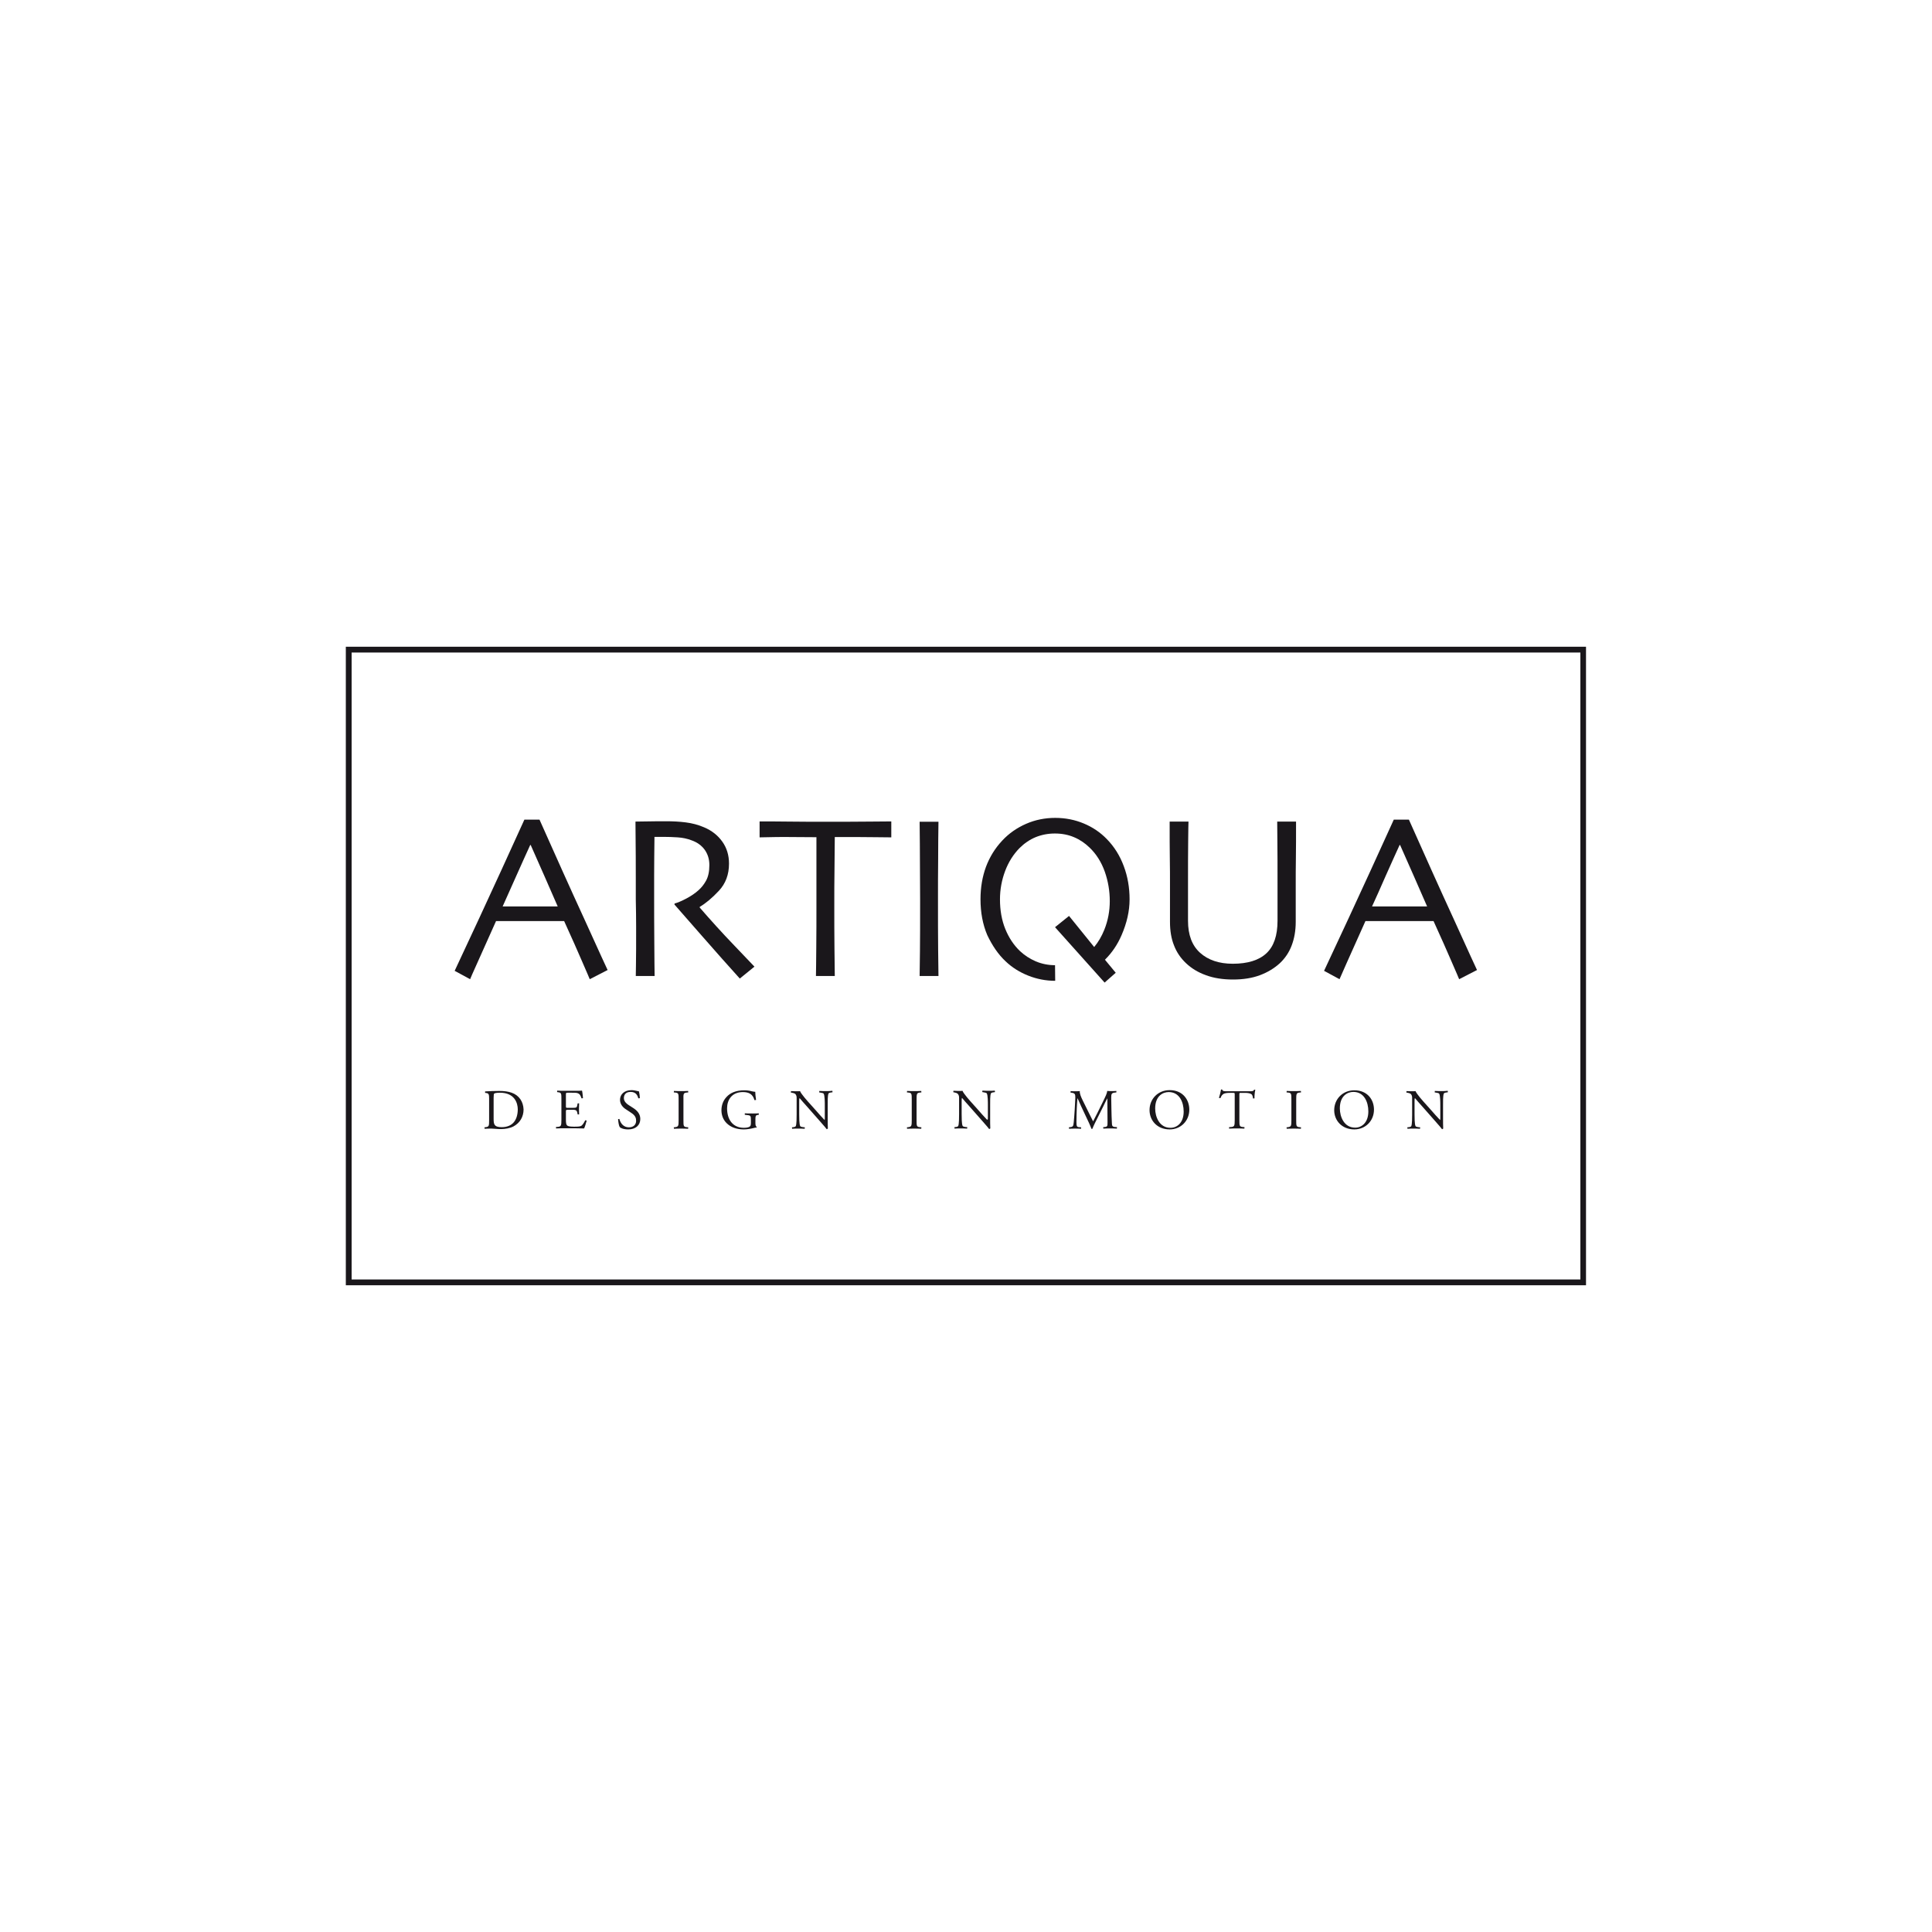 <?xml version="1.0" encoding="UTF-8"?> <!-- Generator: Adobe Illustrator 27.3.1, SVG Export Plug-In . SVG Version: 6.00 Build 0) --> <svg xmlns="http://www.w3.org/2000/svg" xmlns:xlink="http://www.w3.org/1999/xlink" id="logo_xA0_Bild_1_" x="0px" y="0px" viewBox="0 0 1200 1200" style="enable-background:new 0 0 1200 1200;" xml:space="preserve"> <style type="text/css"> .st0{fill:#1A171B;} </style> <g> <path class="st0" d="M317.8,678.7c-2.3-0.8-4.8-1.1-7.7-1.1c-3,0-5.8,0.1-8.8,0.3l0,0.9l0.8,0.1c1.5,0.2,1.7,1,1.7,3.4v13.4 c0,3.7-0.1,4.1-2.1,4.4l-0.8,0.1l0.1,0.9c1.7-0.1,2.9-0.1,4.4-0.1c1.2,0,3.5,0.3,5.7,0.3c2.7,0,5.6-0.5,7.9-1.7 c4-2.2,6.2-6,6.2-10.5C325,684.4,322.6,680.4,317.8,678.7z M311.6,700.1c-2.2,0-3.6-0.4-4.3-1.4c-0.6-0.8-0.7-2-0.7-3.8v-13 c0-1.6,0.1-2.5,0.4-2.7c0.3-0.2,1.4-0.5,3.5-0.5c9.2,0,11.1,6.5,11.1,10.4C321.5,695.7,318.4,700.1,311.6,700.1z"></path> <path class="st0" d="M361,699.3c-0.8,0.4-1.8,0.5-4.5,0.5c-3.1,0-3.8-0.4-4.3-0.8c-0.6-0.6-0.7-1.8-0.7-3.7v-5c0-0.9,0.1-1,1.2-1h2 c1.4,0,2.2,0,2.7,0.2c0.7,0.2,0.9,0.7,1.1,1.3l0.3,1.4l0.9,0c0-0.8-0.1-2.1-0.1-3.4c0-1.3,0.1-2.7,0.1-3.5l-0.9,0l-0.3,1.4 c-0.2,0.9-0.4,1.1-0.8,1.2c-0.4,0.2-1.5,0.2-3,0.2h-2c-1.1,0-1.2,0-1.2-1v-7c0-1.3,0-1.4,1.1-1.4h2.5c1.5,0,2.7,0,3.4,0.2 c1.8,0.5,2.1,1.7,2.7,3.3l0.9-0.1c-0.1-1.5-0.4-4.1-0.6-4.7c-0.4,0.1-2.5,0.1-4.7,0.1h-6.6c-1.4,0-2.6,0-4.1-0.1l-0.1,0.9l0.6,0.1 c2.1,0.2,2.1,0.8,2.1,4.4v12.7c0,3.7-0.2,4.2-2.2,4.4l-1.2,0.1l0.1,0.9c2.1-0.1,3.3-0.1,4.8-0.1h3.2c3.1,0,6.3,0,9.4,0.1 c0.5-1,1.3-3.7,1.6-4.9l-0.9-0.2C362.6,697.7,361.6,699,361,699.3z"></path> <path class="st0" d="M390.2,701.5c4.6,0,7.5-2.6,7.5-6.5c0-3.3-2.2-5.4-4.4-6.8l-2.8-1.8c-1.3-0.8-3-2.3-3-4.3 c0-1.6,0.7-3.9,4.2-3.9c3.4,0,4.3,2.3,4.8,4l0.9-0.1c0-1.5-0.3-3.4-0.6-4.3c-0.3,0-0.8-0.1-1.2-0.2c-0.9-0.2-2.2-0.5-3.3-0.5 c-4.6,0-7.2,2.7-7.2,6c0,2.9,2,4.9,3.8,6l3.3,2.2c2.6,1.7,2.9,3.4,2.9,4.9c0,2.1-1.4,4-4.4,4c-4.1,0-5.5-3.4-6-5.2l-0.8,0.1 c0.1,1.7,0.5,4.2,1,4.9C385.3,700.6,387.2,701.5,390.2,701.5z"></path> <path class="st0" d="M426.6,678.6l0.9-0.1l-0.1-0.9c-1.8,0.1-3,0.1-4.4,0.1c-1.5,0-2.7,0-4.4-0.1l-0.1,0.9l0.9,0.1 c2.1,0.2,2.1,0.8,2.1,4.5v12.5c0,3.7-0.1,4.2-2.1,4.5l-0.9,0.1l0.1,0.9c1.8-0.1,3-0.1,4.4-0.1c1.4,0,2.6,0,4.4,0.1l0.1-0.9 l-0.9-0.1c-2.1-0.2-2.1-0.7-2.1-4.5v-12.5C424.4,679.3,424.5,678.8,426.6,678.6z"></path> <path class="st0" d="M462.4,677.2c-5.3,0-8.8,1.6-11.1,4.1c-2.2,2.3-3.2,5.3-3.2,8.3c0,3.1,1.1,5.9,3.2,8c2.7,2.7,6.5,3.9,10.7,3.9 c1.9,0,4.4-0.4,6.3-0.9c0.7-0.2,1.3-0.3,1.7-0.3l0-0.4c-0.6-0.2-0.8-1.1-0.8-2.5v-2c0-1.8,0-2.8,1.5-2.9l0.6-0.1l0-0.9 c-1.2,0.1-2.4,0.1-3.7,0.1c-2.1,0-4,0-5-0.1v0.9l1.5,0.2c2.2,0.2,2.3,0.5,2.3,3.4v1.4c0,1.1-0.2,1.8-0.4,2 c-0.4,0.6-1.7,1.1-3.9,1.1c-7.1,0-10.5-5.3-10.5-12.1c0-5.3,3-10.1,9.8-10.1c3.6,0,6.2,1.2,7.2,5l1-0.1c-0.3-2.1-0.5-3.9-0.5-5.1 c-0.4,0.1-1.5-0.2-2.2-0.3C466.3,677.6,464.4,677.2,462.4,677.2z"></path> <path class="st0" d="M513,677.7c-1.3,0-2.5,0-4.1-0.1l-0.1,0.9l0.6,0.1c1.4,0.2,2,0.4,2.2,0.7c0.7,1.1,0.7,5.6,0.7,7.3v7.5 c0,0.7,0,1.3-0.1,1.5h-0.1c-1.7-1.7-3.4-3.7-5.8-6.4l-3.4-3.8c-1.2-1.3-5.3-5.9-6-7.7c-0.5,0.1-1.1,0.1-1.6,0.1c-0.6,0-2.5,0-4-0.1 l-0.1,0.9l0.6,0.1c0.8,0.1,1.7,0.4,2.2,0.8c0.7,0.8,0.8,1.6,0.8,2.5v10.2c0,1.7,0,6-0.5,7.2c-0.2,0.4-0.7,0.6-1.5,0.7l-0.9,0.1 l0.1,0.9c1.2-0.1,2.2-0.1,3.7-0.1c1.3,0,2.5,0,4.1,0.1l0.1-0.9l-1.1-0.1c-0.9-0.1-1.6-0.3-1.8-0.7c-0.6-1.1-0.6-5.6-0.6-7.3v-7.7 c0-1.1,0-1.9,0.2-2.3h0.1c0.7,0.8,3.1,3.7,4.1,4.7l8.2,9.3c3.1,3.5,4.1,4.7,4.5,5.3l0.7-0.4c-0.1-0.9-0.1-5.1-0.1-6.2v-8.4 c0-1.6-0.1-6,0.5-7.2c0.1-0.3,0.8-0.6,2-0.7l0.5-0.1l-0.1-0.9C515.5,677.7,514.6,677.7,513,677.7z"></path> <path class="st0" d="M564.2,700.1l-0.9,0.1l0.1,0.9c1.8-0.1,3-0.1,4.4-0.1c1.4,0,2.6,0,4.4,0.1l0.1-0.9l-0.9-0.1 c-2.1-0.2-2.1-0.7-2.1-4.5v-12.5c0-3.7,0.1-4.3,2.1-4.5l0.9-0.1l-0.1-0.9c-1.8,0.1-3,0.1-4.4,0.1c-1.5,0-2.7,0-4.4-0.1l-0.1,0.9 l0.9,0.1c2.1,0.2,2.1,0.8,2.1,4.5v12.5C566.3,699.3,566.2,699.8,564.2,700.1z"></path> <path class="st0" d="M594.9,679.4c0.7,0.8,0.8,1.6,0.8,2.5v10.2c0,1.7,0,6-0.5,7.2c-0.2,0.4-0.7,0.6-1.5,0.7l-0.9,0.1l0.1,0.9 c1.2-0.1,2.2-0.1,3.7-0.1c1.3,0,2.5,0,4.1,0.1l0.1-0.9l-1.1-0.1c-0.9-0.1-1.6-0.3-1.8-0.7c-0.6-1.1-0.6-5.6-0.6-7.3v-7.7 c0-1.1,0-1.9,0.2-2.3h0.1c0.7,0.8,3.1,3.7,4.1,4.7l8.2,9.3c3.1,3.5,4.1,4.7,4.5,5.3l0.7-0.4c-0.1-0.9-0.1-5.1-0.1-6.2v-8.4 c0-1.6-0.1-6,0.5-7.2c0.1-0.3,0.8-0.6,2-0.7l0.5-0.1l-0.1-0.9c-1.2,0.1-2.1,0.1-3.6,0.1c-1.3,0-2.5,0-4.1-0.1l-0.1,0.9l0.6,0.1 c1.4,0.2,2,0.4,2.2,0.7c0.7,1.1,0.7,5.6,0.7,7.3v7.5c0,0.7,0,1.3-0.1,1.5H613c-1.7-1.7-3.4-3.7-5.8-6.4l-3.4-3.8 c-1.2-1.3-5.3-5.9-6-7.7c-0.5,0.1-1.1,0.1-1.6,0.1c-0.6,0-2.5,0-4-0.1l-0.1,0.9l0.6,0.1C593.6,678.7,594.4,678.9,594.9,679.4z"></path> <path class="st0" d="M690.6,697.2c-0.3-5.1-0.3-11.6-0.4-15.3c0-2.5,0.2-3.1,2.5-3.3l0.7-0.1l0-0.9c-1.1,0.1-2.2,0.1-3.1,0.1 c-0.7,0-1.4,0-2.6-0.1c-0.1,1.6-1.1,3.5-2.7,6.8l-3.3,6.7c-0.9,1.8-1.8,3.6-2.7,5.3h-0.1c-0.8-1.5-1.6-3.2-2.4-4.8l-4-8.1 c-1.1-2.2-2-4.4-1.8-5.8c-1.2,0.1-2.1,0.1-2.9,0.1c-0.9,0-1.7,0-2.8-0.1l-0.1,0.9l0.6,0.1c2.1,0.3,2.4,0.8,2.4,3 c-0.1,1.9-0.2,4.9-0.4,7.8c-0.2,3.5-0.4,5.4-0.6,7.7c-0.2,2.5-0.7,2.7-2.2,2.9l-0.8,0.1l0.1,0.9c1.2-0.1,2.5-0.1,3.6-0.1 c1.3,0,2.7,0,3.9,0.1l0-0.9l-1.3-0.1c-1.4-0.1-1.6-0.7-1.6-3.3c0-3,0.1-6.1,0.2-8.3c0.1-2,0.2-4.1,0.4-6.3h0.1 c0.8,1.6,1.5,3.4,2.3,5.1l3.2,6.8c0.8,1.7,2.5,5.2,3.1,7l0.3,0.1l0.3-0.1c0.6-1.6,2.2-4.9,3.8-8l3.1-6.2c0.7-1.4,2-4.2,2.3-4.6h0.1 l0.1,14.7c0,2.3,0,2.8-1.7,3l-1,0.1l0.1,0.9c1.4-0.1,3-0.1,4.3-0.1c1.3,0,2.7,0,4.1,0.1l0.1-0.9l-1.1-0.1 C690.6,699.9,690.7,699,690.6,697.2z"></path> <path class="st0" d="M726.5,701.5c6.8,0,12.2-5.2,12.2-12.3c0-6.2-4.1-12.1-12.2-12.1c-7.2,0-12.5,5.4-12.5,12.4 C714,695.9,718.7,701.5,726.5,701.5z M725.9,678.3c6.7,0,9.3,6.3,9.3,12.1c0,6.9-4,10.1-8.2,10.1c-6.9,0-9.5-6.8-9.5-12 C717.5,680.8,722.2,678.3,725.9,678.3z"></path> <path class="st0" d="M779,676.8c-0.5,0.9-0.8,1-2.7,1h-14.2c-1.6,0-2.8,0-3-1.1h-0.7c-0.2,1.4-0.8,3.7-1.3,5.2l0.9,0.2 c0.4-0.9,0.7-1.7,1.6-2.4c0.9-0.8,2.8-0.9,4.3-0.9h1.9c1.1,0,1.1,0,1.1,1.1v15.7c0,3.7-0.2,4.2-2.2,4.4l-1.3,0.1v0.9 c2.3-0.1,3.5-0.1,4.9-0.1c1.4,0,2.6,0,4.6,0.1l0.1-0.9l-1.1-0.1c-2-0.2-2.1-0.7-2.1-4.4V680c0-1.2,0-1.2,1-1.2h2.5 c1.9,0,3.3,0.3,4.1,0.9c0.5,0.4,0.8,1.7,0.9,2.6l0.9-0.1c-0.1-1,0.1-3.9,0.5-5.3L779,676.8z"></path> <path class="st0" d="M799.2,677.6l-0.1,0.9l0.9,0.1c2.1,0.2,2.1,0.8,2.1,4.5v12.5c0,3.7-0.1,4.2-2.1,4.5l-0.9,0.1l0.1,0.9 c1.8-0.1,3-0.1,4.4-0.1c1.4,0,2.6,0,4.4,0.1l0.1-0.9l-0.9-0.1c-2.1-0.2-2.1-0.7-2.1-4.5v-12.5c0-3.7,0.1-4.3,2.1-4.5l0.9-0.1 l-0.1-0.9c-1.8,0.1-3,0.1-4.4,0.1C802.1,677.7,800.9,677.7,799.2,677.6z"></path> <path class="st0" d="M841.2,677.2c-7.2,0-12.5,5.4-12.5,12.4c0,6.3,4.7,11.9,12.5,11.9c6.8,0,12.2-5.2,12.2-12.3 C853.4,683,849.3,677.2,841.2,677.2z M841.7,700.4c-6.9,0-9.5-6.8-9.5-12c0-7.7,4.7-10.2,8.4-10.2c6.7,0,9.3,6.3,9.3,12.1 C849.9,697.2,845.9,700.4,841.7,700.4z"></path> <path class="st0" d="M895.3,677.7c-1.3,0-2.5,0-4.1-0.1l-0.1,0.9l0.6,0.1c1.4,0.2,2,0.4,2.2,0.7c0.7,1.1,0.7,5.6,0.7,7.3v7.5 c0,0.7,0,1.3-0.1,1.5h-0.1c-1.7-1.7-3.4-3.7-5.8-6.4l-3.4-3.8c-1.2-1.3-5.3-5.9-6-7.7c-0.5,0.1-1.1,0.1-1.6,0.1c-0.6,0-2.5,0-4-0.1 l-0.1,0.9l0.6,0.1c0.8,0.1,1.7,0.4,2.2,0.8c0.7,0.8,0.8,1.6,0.8,2.5v10.2c0,1.7,0,6-0.5,7.2c-0.2,0.4-0.7,0.6-1.5,0.7l-1,0.1 l0.1,0.9c1.2-0.1,2.2-0.1,3.7-0.1c1.3,0,2.5,0,4.1,0.1l0.1-0.9l-1.1-0.1c-0.9-0.1-1.6-0.3-1.8-0.7c-0.6-1.1-0.6-5.6-0.6-7.3v-7.7 c0-1.1,0-1.9,0.2-2.3h0.1c0.7,0.8,3.1,3.7,4.1,4.7l8.2,9.3c3.1,3.5,4.1,4.7,4.5,5.3l0.7-0.4c-0.1-0.9-0.1-5.1-0.1-6.2v-8.4 c0-1.6-0.1-6,0.5-7.2c0.1-0.3,0.8-0.6,2-0.7l0.5-0.1l-0.1-0.9C897.7,677.7,896.8,677.7,895.3,677.7z"></path> <path class="st0" d="M296.5,598c2.7-6.1,6.6-14.7,11.6-25.9h42.3c4.7,10.4,8.5,18.8,11.3,25.4c2.9,6.6,4.4,10.2,4.6,10.7l11.1-5.7 c-0.4-0.8-5.2-11.2-14.3-31.3c-9.2-20-18.5-40.8-28-62.1h-9.4c-9.7,21.4-19,41.7-28,61.1c-9,19.4-14.1,30.3-15.3,32.8l9.6,5.2 C292.2,607.5,293.8,604.1,296.5,598z M320.6,544.2c3.4-7.6,6.3-14.1,8.7-19.3l0.3-0.1c3.1,6.9,6,13.6,8.8,19.9 c2.8,6.4,5.5,12.5,8,18.3h-34.2h0C314.4,558.1,317.2,551.9,320.6,544.2z"></path> <path class="st0" d="M395.1,589.6c-0.1,8.2-0.1,13.8-0.2,16.6h11.7c-0.1-2.9-0.1-9.9-0.2-21.1c-0.1-11.2-0.1-20.1-0.1-26.6 c0-2.9,0-7.8,0-14.7c0-6.9,0.1-14.9,0.2-24h2h3.9c2.6,0,5.4,0.1,8.5,0.3c3.1,0.2,6,0.8,8.8,1.9c3.4,1.2,6.1,3.2,8,5.8 c1.9,2.7,2.9,5.8,2.9,9.5c0,4-0.7,7.2-2,9.6c-1.3,2.4-2.9,4.4-4.7,6c-2.1,1.9-4.6,3.6-7.6,5.2c-3,1.6-5.5,2.6-7.3,3.1l-0.1,0.6 c13.3,15.2,23.1,26.4,29.5,33.6c6.4,7.2,10.1,11.3,11.1,12.4l9.1-7.4c-0.6-0.6-4.8-5-12.5-13.1c-7.8-8.1-14.9-16-21.5-23.6v-0.4 c3.7-2.2,7.7-5.5,11.9-10c4.2-4.5,6.3-10.1,6.3-16.9c0-5.2-1.4-9.8-4.2-13.7c-2.8-3.9-6.5-6.8-11.2-8.8c-3.7-1.6-7.5-2.6-11.5-3.1 c-3.9-0.5-7.9-0.7-12.1-0.7c-3.6,0-7.6,0-11.9,0.1c-4.3,0.1-6.7,0.1-7.2,0.1c0.2,17,0.2,28.8,0.2,35.2v13.2 C395.2,571.1,395.1,581.3,395.1,589.6z"></path> <path class="st0" d="M507.1,520v22.7v19.9c0,8.5,0,17.2-0.1,26c-0.1,8.9-0.1,14.7-0.2,17.6h11.7c0-2.9-0.1-8.7-0.2-17.4 c-0.1-8.7-0.1-17.3-0.1-25.7c0-8.8,0-15.7,0.1-20.8c0-5.1,0.1-12.5,0.2-22.4c11.4,0,19.9,0,25.5,0.1c5.6,0.1,8.8,0.1,9.6,0.1v-9.9 c-0.6,0-4.8,0-12.5,0.1c-7.7,0.1-17.4,0.1-28.9,0.1c-8,0-15.5,0-22.5-0.1c-7-0.1-13-0.1-17.9-0.1v9.9c0.6,0,4.1-0.1,10.5-0.2 S496.8,520,507.1,520z"></path> <path class="st0" d="M571.2,606.2h11.7c0-2.9-0.1-8.3-0.2-16.2c-0.1-7.9-0.1-19.2-0.1-33.7c0-5.7,0-13.1,0.1-22.1 c0-9,0.1-17,0.2-23.8h-11.7c0.1,9.5,0.2,18.7,0.2,27.5c0,8.8,0.1,16,0.1,21.4c0,13.7,0,24.3-0.1,31.6 C571.3,598.2,571.2,603.3,571.2,606.2z"></path> <path class="st0" d="M726.7,548.7v13.9v10c0,5.5,0.8,10.4,2.5,14.6c1.6,4.2,4.1,7.9,7.5,11.1c3.4,3.2,7.5,5.7,12.3,7.4 c4.8,1.8,10.5,2.7,16.8,2.7c6.4,0,12-0.9,16.8-2.7c4.8-1.8,8.9-4.3,12.3-7.4c3.3-3.1,5.8-6.8,7.4-11.1c1.6-4.2,2.5-9.1,2.5-14.6 v-10v-13.9c0-4.4,0-9.7,0.1-15.7c0.1-6,0.1-13.6,0.1-22.7h-11.7c0,0.7,0,4.6,0.1,11.8c0.1,7.2,0.1,16.5,0.1,27.8v10.7v11.3 c0,9.2-2.3,15.9-6.9,20.2c-4.6,4.3-11.6,6.5-20.9,6.5c-8.5,0-15.3-2.3-20.3-6.8c-5-4.5-7.5-11.1-7.5-19.9v-11.3v-10.7 c0-11.3,0-20.4,0.1-27.4c0.1-6.9,0.1-11,0.2-12.2h-11.7c0,9.2,0,16.7,0.1,22.7C726.7,539.1,726.7,544.3,726.7,548.7z"></path> <path class="st0" d="M836.5,598c2.7-6.1,6.6-14.7,11.6-25.9h42.3c4.7,10.4,8.5,18.8,11.3,25.4c2.9,6.6,4.4,10.2,4.6,10.7l11.1-5.7 c-0.4-0.8-5.2-11.2-14.3-31.3c-9.2-20-18.5-40.8-28-62.1h-9.4c-9.7,21.4-19,41.7-28,61.1c-9,19.4-14.1,30.3-15.3,32.8l9.6,5.2 C832.3,607.5,833.8,604.1,836.5,598z M860.6,544.2c3.4-7.6,6.3-14.1,8.7-19.3l0.3-0.1c3.1,6.9,6,13.6,8.8,19.9 c2.8,6.4,5.5,12.5,8,18.3h-34.2C854.5,558.1,857.2,551.9,860.6,544.2z"></path> <path class="st0" d="M624.6,597.1c4.1,3.9,8.8,6.8,14.1,8.9c5.3,2.1,10.9,3.2,16.7,3.2l-0.1-9.7c-4.2,0-8.2-0.8-12-2.4 c-3.7-1.6-6.9-3.7-9.7-6.3c-4-3.8-7-8.4-9.2-13.8c-2.2-5.4-3.3-11.6-3.3-18.4c0-6.1,1.1-12,3.2-17.6c2.1-5.6,5.1-10.3,8.9-14.2 c3-3,6.4-5.3,10-6.8c3.7-1.5,7.7-2.3,12-2.3c4.4,0,8.4,0.8,11.9,2.3c3.6,1.5,6.8,3.7,9.6,6.4c4.2,4,7.4,9.1,9.5,15 c2.1,6,3.1,12.1,3.1,18.3c0,6.1-1.1,12.1-3.4,17.8c-1.6,4-3.7,7.6-6.2,10.6c0,0-0.1,0.1-0.1,0.1L664,568.9l-8.7,7l30.8,34.4 l6.9-6.1l-6.7-8.1c0.1-0.1,0.1-0.1,0.2-0.2c4.2-4.2,7.6-9.2,10.1-15c3.3-7.6,5-15,5-22.3c0-7.3-1.2-14.2-3.6-20.6 c-2.4-6.5-5.9-12.1-10.6-16.9c-4-4.1-8.7-7.3-14.2-9.6c-5.5-2.3-11.4-3.5-17.8-3.5c-6.3,0-12.4,1.2-18.1,3.7 c-5.7,2.5-10.6,5.9-14.8,10.4c-4.5,4.8-7.8,10.2-10.1,16.3c-2.2,6-3.4,12.7-3.4,20.1c0,8.3,1.4,15.7,4.2,22.3 C616.3,587.3,620,592.8,624.6,597.1z"></path> <path class="st0" d="M214.8,401.7v396.6h770.3V401.7H214.8z M981.6,794.7H218.4V405.3h763.2V794.7z"></path> </g> </svg> 